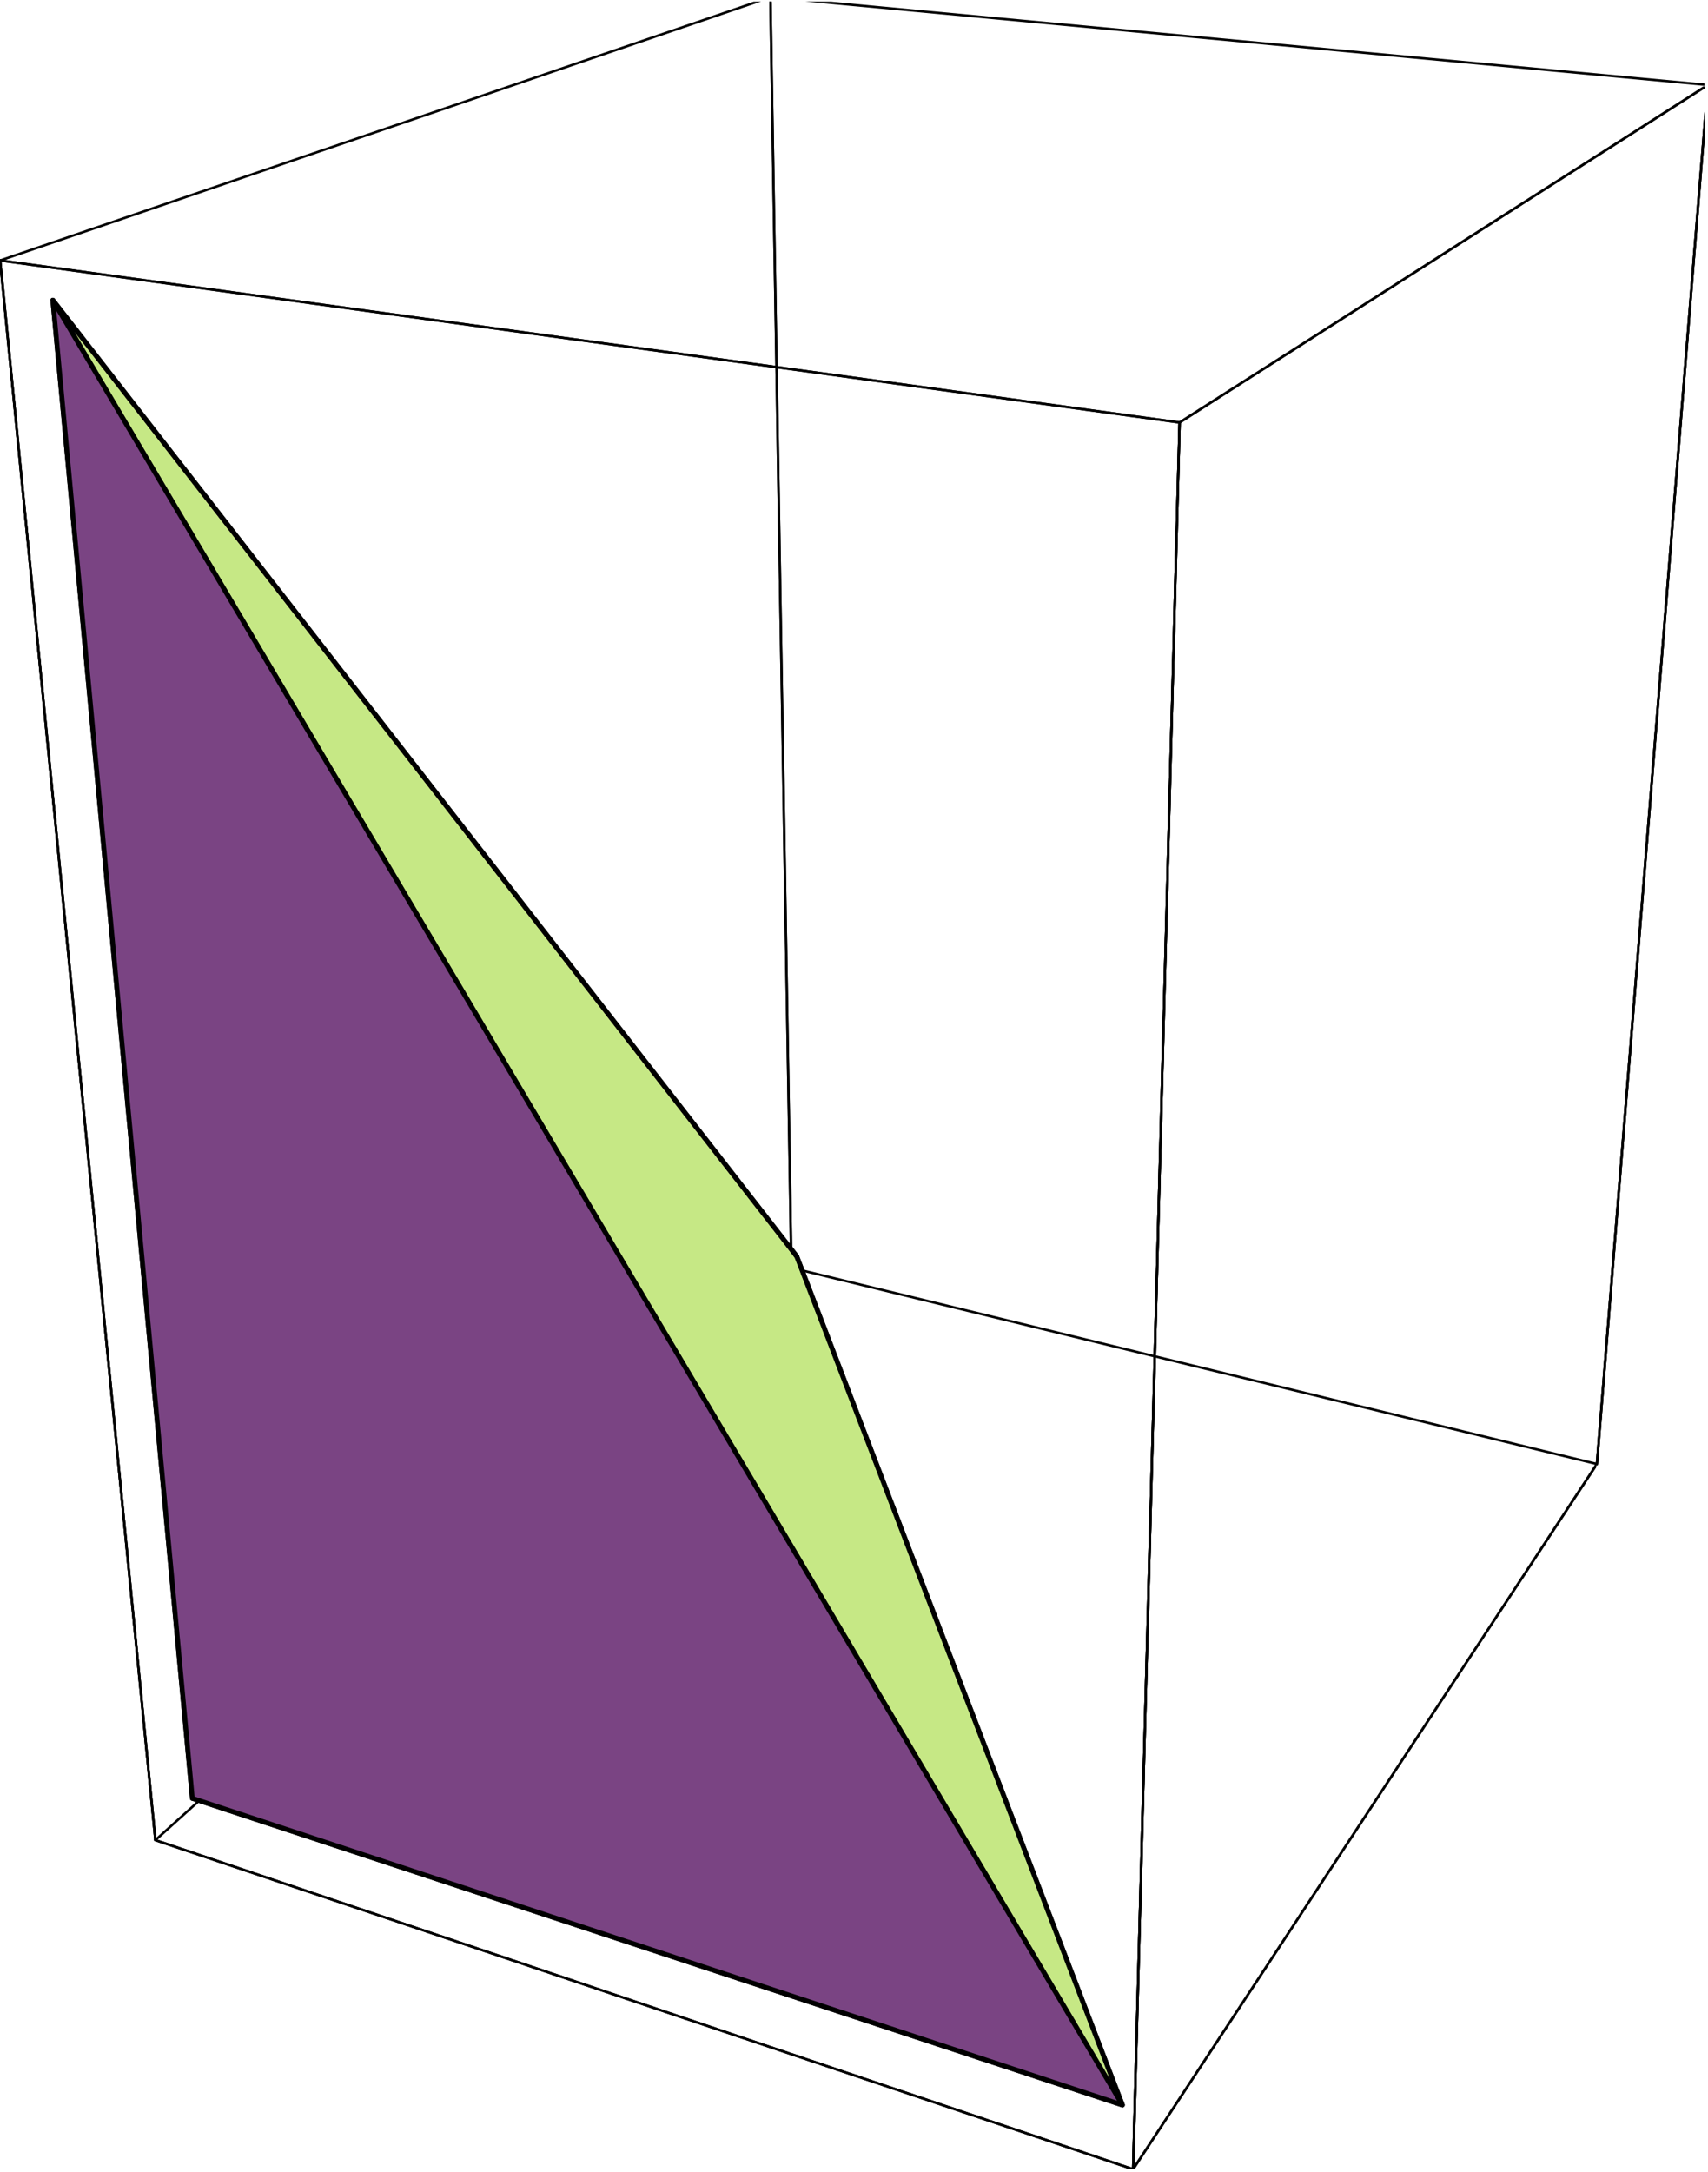 <?xml version="1.0" encoding="UTF-8"?>
<svg xmlns="http://www.w3.org/2000/svg" xmlns:xlink="http://www.w3.org/1999/xlink" width="177.63" height="225.88" viewBox="0 0 177.63 225.88">
<defs>
<clipPath id="clip-0">
<path clip-rule="nonzero" d="M 0 0.176 L 81 0.176 L 81 28 L 0 28 Z M 0 0.176 "/>
</clipPath>
<clipPath id="clip-1">
<path clip-rule="nonzero" d="M 79 0.176 L 83 0.176 L 83 133 L 79 133 Z M 79 0.176 "/>
</clipPath>
<clipPath id="clip-2">
<path clip-rule="nonzero" d="M 117 152 L 166 152 L 166 225.586 L 117 225.586 Z M 117 152 "/>
</clipPath>
<clipPath id="clip-3">
<path clip-rule="nonzero" d="M 165 9 L 177.262 9 L 177.262 153 L 165 153 Z M 165 9 "/>
</clipPath>
<clipPath id="clip-4">
<path clip-rule="nonzero" d="M 122 9 L 177.262 9 L 177.262 45 L 122 45 Z M 122 9 "/>
</clipPath>
<clipPath id="clip-5">
<path clip-rule="nonzero" d="M 117 44 L 123 44 L 123 225.586 L 117 225.586 Z M 117 44 "/>
</clipPath>
<clipPath id="clip-6">
<path clip-rule="nonzero" d="M 117 44 L 123 44 L 123 225.586 L 117 225.586 Z M 117 44 "/>
</clipPath>
<clipPath id="clip-7">
<path clip-rule="nonzero" d="M 16 191 L 118 191 L 118 225.586 L 16 225.586 Z M 16 191 "/>
</clipPath>
<clipPath id="clip-8">
<path clip-rule="nonzero" d="M 165 9 L 177.262 9 L 177.262 153 L 165 153 Z M 165 9 "/>
</clipPath>
<clipPath id="clip-9">
<path clip-rule="nonzero" d="M 79 0.176 L 177.262 0.176 L 177.262 10 L 79 10 Z M 79 0.176 "/>
</clipPath>
<clipPath id="clip-10">
<path clip-rule="nonzero" d="M 79 0.176 L 83 0.176 L 83 133 L 79 133 Z M 79 0.176 "/>
</clipPath>
<clipPath id="clip-11">
<path clip-rule="nonzero" d="M 117 152 L 166 152 L 166 225.586 L 117 225.586 Z M 117 152 "/>
</clipPath>
<clipPath id="clip-12">
<path clip-rule="nonzero" d="M 165 9 L 177.262 9 L 177.262 153 L 165 153 Z M 165 9 "/>
</clipPath>
<clipPath id="clip-13">
<path clip-rule="nonzero" d="M 122 9 L 177.262 9 L 177.262 45 L 122 45 Z M 122 9 "/>
</clipPath>
<clipPath id="clip-14">
<path clip-rule="nonzero" d="M 117 44 L 123 44 L 123 225.586 L 117 225.586 Z M 117 44 "/>
</clipPath>
<clipPath id="clip-15">
<path clip-rule="nonzero" d="M 117 44 L 123 44 L 123 225.586 L 117 225.586 Z M 117 44 "/>
</clipPath>
<clipPath id="clip-16">
<path clip-rule="nonzero" d="M 16 191 L 118 191 L 118 225.586 L 16 225.586 Z M 16 191 "/>
</clipPath>
</defs>
<path fill="none" stroke-width="2.5" stroke-linecap="round" stroke-linejoin="round" stroke="rgb(0%, 0%, 0%)" stroke-opacity="1" stroke-miterlimit="10" d="M 161.586 342.229 L 0.157 1984.98 " transform="matrix(0.1, 0, 0, -0.1, -0, 225.585)"/>
<g clip-path="url(#clip-0)">
<path fill="none" stroke-width="2.5" stroke-linecap="round" stroke-linejoin="round" stroke="rgb(0%, 0%, 0%)" stroke-opacity="1" stroke-miterlimit="10" d="M 0.157 1984.98 L 801.197 2258.752 " transform="matrix(0.1, 0, 0, -0.1, -0, 225.585)"/>
</g>
<g clip-path="url(#clip-1)">
<path fill="none" stroke-width="2.5" stroke-linecap="round" stroke-linejoin="round" stroke="rgb(0%, 0%, 0%)" stroke-opacity="1" stroke-miterlimit="10" d="M 801.197 2258.752 L 823.039 937.412 " transform="matrix(0.1, 0, 0, -0.1, -0, 225.585)"/>
</g>
<path fill="none" stroke-width="2.5" stroke-linecap="round" stroke-linejoin="round" stroke="rgb(0%, 0%, 0%)" stroke-opacity="1" stroke-miterlimit="10" d="M 823.039 937.412 L 161.586 342.229 " transform="matrix(0.1, 0, 0, -0.1, -0, 225.585)"/>
<g clip-path="url(#clip-2)">
<path fill="none" stroke-width="2.5" stroke-linecap="round" stroke-linejoin="round" stroke="rgb(0%, 0%, 0%)" stroke-opacity="1" stroke-miterlimit="10" d="M 1178.426 -0.006 L 1660.757 733.355 " transform="matrix(0.1, 0, 0, -0.1, -0, 225.585)"/>
</g>
<g clip-path="url(#clip-3)">
<path fill="none" stroke-width="2.5" stroke-linecap="round" stroke-linejoin="round" stroke="rgb(0%, 0%, 0%)" stroke-opacity="1" stroke-miterlimit="10" d="M 1660.757 733.355 L 1776.114 2167.468 " transform="matrix(0.1, 0, 0, -0.1, -0, 225.585)"/>
</g>
<g clip-path="url(#clip-4)">
<path fill="none" stroke-width="2.5" stroke-linecap="round" stroke-linejoin="round" stroke="rgb(0%, 0%, 0%)" stroke-opacity="1" stroke-miterlimit="10" d="M 1776.114 2167.468 L 1226.769 1816.465 " transform="matrix(0.1, 0, 0, -0.1, -0, 225.585)"/>
</g>
<g clip-path="url(#clip-5)">
<path fill="none" stroke-width="2.5" stroke-linecap="round" stroke-linejoin="round" stroke="rgb(0%, 0%, 0%)" stroke-opacity="1" stroke-miterlimit="10" d="M 1226.769 1816.465 L 1178.426 -0.006 " transform="matrix(0.1, 0, 0, -0.1, -0, 225.585)"/>
</g>
<path fill="none" stroke-width="2.5" stroke-linecap="round" stroke-linejoin="round" stroke="rgb(0%, 0%, 0%)" stroke-opacity="1" stroke-miterlimit="10" d="M 161.586 342.229 L 0.157 1984.98 " transform="matrix(0.1, 0, 0, -0.1, -0, 225.585)"/>
<path fill="none" stroke-width="2.5" stroke-linecap="round" stroke-linejoin="round" stroke="rgb(0%, 0%, 0%)" stroke-opacity="1" stroke-miterlimit="10" d="M 0.157 1984.98 L 1226.769 1816.465 " transform="matrix(0.1, 0, 0, -0.1, -0, 225.585)"/>
<g clip-path="url(#clip-6)">
<path fill="none" stroke-width="2.5" stroke-linecap="round" stroke-linejoin="round" stroke="rgb(0%, 0%, 0%)" stroke-opacity="1" stroke-miterlimit="10" d="M 1226.769 1816.465 L 1178.426 -0.006 " transform="matrix(0.1, 0, 0, -0.1, -0, 225.585)"/>
</g>
<g clip-path="url(#clip-7)">
<path fill="none" stroke-width="2.5" stroke-linecap="round" stroke-linejoin="round" stroke="rgb(0%, 0%, 0%)" stroke-opacity="1" stroke-miterlimit="10" d="M 1178.426 -0.006 L 161.586 342.229 " transform="matrix(0.1, 0, 0, -0.1, -0, 225.585)"/>
</g>
<path fill="none" stroke-width="2.5" stroke-linecap="round" stroke-linejoin="round" stroke="rgb(0%, 0%, 0%)" stroke-opacity="1" stroke-miterlimit="10" d="M 823.039 937.412 L 1660.757 733.355 " transform="matrix(0.1, 0, 0, -0.1, -0, 225.585)"/>
<g clip-path="url(#clip-8)">
<path fill="none" stroke-width="2.5" stroke-linecap="round" stroke-linejoin="round" stroke="rgb(0%, 0%, 0%)" stroke-opacity="1" stroke-miterlimit="10" d="M 1660.757 733.355 L 1776.114 2167.468 " transform="matrix(0.1, 0, 0, -0.1, -0, 225.585)"/>
</g>
<g clip-path="url(#clip-9)">
<path fill="none" stroke-width="2.5" stroke-linecap="round" stroke-linejoin="round" stroke="rgb(0%, 0%, 0%)" stroke-opacity="1" stroke-miterlimit="10" d="M 1776.114 2167.468 L 801.197 2258.752 " transform="matrix(0.1, 0, 0, -0.1, -0, 225.585)"/>
</g>
<g clip-path="url(#clip-10)">
<path fill="none" stroke-width="2.5" stroke-linecap="round" stroke-linejoin="round" stroke="rgb(0%, 0%, 0%)" stroke-opacity="1" stroke-miterlimit="10" d="M 801.197 2258.752 L 823.039 937.412 " transform="matrix(0.1, 0, 0, -0.1, -0, 225.585)"/>
</g>
<path fill-rule="nonzero" fill="rgb(97.656%, 73.047%, 50.194%)" fill-opacity="1" d="M 19.961 187.094 L 82.684 130.844 L 5.484 31.625 "/>
<path fill="none" stroke-width="5" stroke-linecap="round" stroke-linejoin="round" stroke="rgb(0%, 0%, 0%)" stroke-opacity="1" stroke-miterlimit="10" d="M 200.025 385.718 L 828.558 949.39 L 54.958 1943.644 Z M 200.025 385.718 " transform="matrix(0.1, 0, 0, -0.1, -0, 225.585)"/>
<path fill-rule="nonzero" fill="rgb(60.156%, 79.492%, 97.264%)" fill-opacity="1" d="M 19.961 187.094 L 116.484 218.918 L 82.684 130.844 "/>
<path fill="none" stroke-width="5" stroke-linecap="round" stroke-linejoin="round" stroke="rgb(0%, 0%, 0%)" stroke-opacity="1" stroke-miterlimit="10" d="M 200.025 385.718 L 1167.27 66.813 L 828.558 949.39 Z M 200.025 385.718 " transform="matrix(0.1, 0, 0, -0.1, -0, 225.585)"/>
<path fill-rule="nonzero" fill="rgb(77.539%, 91.014%, 52.147%)" fill-opacity="1" d="M 116.484 218.918 L 82.684 130.844 L 5.484 31.625 "/>
<path fill="none" stroke-width="5" stroke-linecap="round" stroke-linejoin="round" stroke="rgb(0%, 0%, 0%)" stroke-opacity="1" stroke-miterlimit="10" d="M 1167.27 66.813 L 828.558 949.39 L 54.958 1943.644 Z M 1167.27 66.813 " transform="matrix(0.1, 0, 0, -0.1, -0, 225.585)"/>
<path fill-rule="nonzero" fill="rgb(47.997%, 26.805%, 51.367%)" fill-opacity="1" d="M 19.961 187.094 L 116.484 218.918 L 5.484 31.625 "/>
<path fill="none" stroke-width="5" stroke-linecap="round" stroke-linejoin="round" stroke="rgb(0%, 0%, 0%)" stroke-opacity="1" stroke-miterlimit="10" d="M 200.025 385.718 L 1167.27 66.813 L 54.958 1943.644 Z M 200.025 385.718 " transform="matrix(0.1, 0, 0, -0.1, -0, 225.585)"/>
<g clip-path="url(#clip-11)">
<path fill="none" stroke-width="2.5" stroke-linecap="round" stroke-linejoin="round" stroke="rgb(0%, 0%, 0%)" stroke-opacity="1" stroke-miterlimit="10" d="M 1178.426 -0.006 L 1660.757 733.355 " transform="matrix(0.1, 0, 0, -0.1, -0, 225.585)"/>
</g>
<g clip-path="url(#clip-12)">
<path fill="none" stroke-width="2.5" stroke-linecap="round" stroke-linejoin="round" stroke="rgb(0%, 0%, 0%)" stroke-opacity="1" stroke-miterlimit="10" d="M 1660.757 733.355 L 1776.114 2167.468 " transform="matrix(0.1, 0, 0, -0.1, -0, 225.585)"/>
</g>
<g clip-path="url(#clip-13)">
<path fill="none" stroke-width="2.5" stroke-linecap="round" stroke-linejoin="round" stroke="rgb(0%, 0%, 0%)" stroke-opacity="1" stroke-miterlimit="10" d="M 1776.114 2167.468 L 1226.769 1816.465 " transform="matrix(0.1, 0, 0, -0.1, -0, 225.585)"/>
</g>
<g clip-path="url(#clip-14)">
<path fill="none" stroke-width="2.5" stroke-linecap="round" stroke-linejoin="round" stroke="rgb(0%, 0%, 0%)" stroke-opacity="1" stroke-miterlimit="10" d="M 1226.769 1816.465 L 1178.426 -0.006 " transform="matrix(0.1, 0, 0, -0.1, -0, 225.585)"/>
</g>
<path fill="none" stroke-width="2.5" stroke-linecap="round" stroke-linejoin="round" stroke="rgb(0%, 0%, 0%)" stroke-opacity="1" stroke-miterlimit="10" d="M 161.586 342.229 L 0.157 1984.98 " transform="matrix(0.1, 0, 0, -0.1, -0, 225.585)"/>
<path fill="none" stroke-width="2.5" stroke-linecap="round" stroke-linejoin="round" stroke="rgb(0%, 0%, 0%)" stroke-opacity="1" stroke-miterlimit="10" d="M 0.157 1984.98 L 1226.769 1816.465 " transform="matrix(0.1, 0, 0, -0.1, -0, 225.585)"/>
<g clip-path="url(#clip-15)">
<path fill="none" stroke-width="2.5" stroke-linecap="round" stroke-linejoin="round" stroke="rgb(0%, 0%, 0%)" stroke-opacity="1" stroke-miterlimit="10" d="M 1226.769 1816.465 L 1178.426 -0.006 " transform="matrix(0.1, 0, 0, -0.1, -0, 225.585)"/>
</g>
<g clip-path="url(#clip-16)">
<path fill="none" stroke-width="2.5" stroke-linecap="round" stroke-linejoin="round" stroke="rgb(0%, 0%, 0%)" stroke-opacity="1" stroke-miterlimit="10" d="M 1178.426 -0.006 L 161.586 342.229 " transform="matrix(0.1, 0, 0, -0.1, -0, 225.585)"/>
</g>
</svg>
